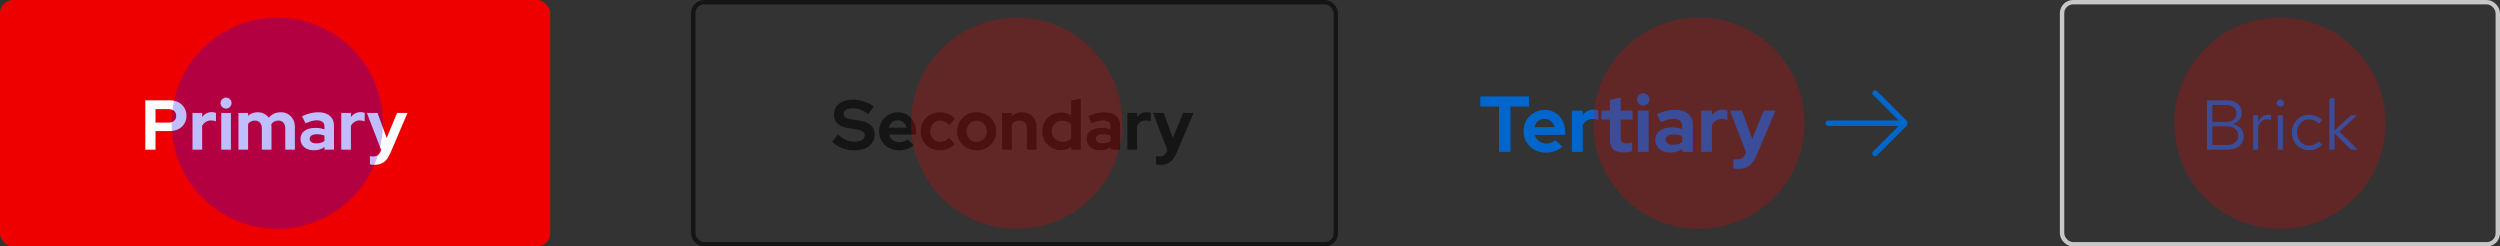 <svg width="568" height="56" viewBox="0 0 568 56" fill="none" xmlns="http://www.w3.org/2000/svg">
<rect x="0" y="0" width="568" height="56" fill="#333333" stroke="none"/>
<rect width="125" height="56" rx="3" fill="#EE0000"/>
<path d="M33.008 34V22.8H38.624C39.36 22.8 40.005 22.949 40.56 23.248C41.125 23.547 41.568 23.963 41.888 24.496C42.208 25.019 42.368 25.627 42.368 26.32C42.368 26.981 42.208 27.573 41.888 28.096C41.568 28.619 41.125 29.029 40.56 29.328C39.995 29.627 39.349 29.776 38.624 29.776H35.328V34H33.008ZM35.328 27.856H38.368C38.869 27.856 39.269 27.717 39.568 27.44C39.877 27.163 40.032 26.795 40.032 26.336C40.032 25.867 39.877 25.493 39.568 25.216C39.269 24.939 38.869 24.8 38.368 24.8H35.328V27.856ZM43.739 34V25.664H45.931V26.592C46.198 26.229 46.518 25.952 46.891 25.76C47.264 25.568 47.686 25.472 48.155 25.472C48.56 25.483 48.864 25.547 49.067 25.664V27.584C48.907 27.509 48.731 27.456 48.539 27.424C48.347 27.381 48.15 27.36 47.947 27.36C47.52 27.36 47.131 27.467 46.779 27.68C46.427 27.893 46.144 28.197 45.931 28.592V34H43.739ZM50.27 34V25.664H52.462V34H50.27ZM51.358 24.672C51.017 24.672 50.724 24.549 50.478 24.304C50.233 24.059 50.11 23.765 50.11 23.424C50.11 23.072 50.233 22.779 50.478 22.544C50.724 22.299 51.017 22.176 51.358 22.176C51.71 22.176 52.004 22.299 52.238 22.544C52.484 22.779 52.606 23.072 52.606 23.424C52.606 23.765 52.484 24.059 52.238 24.304C52.004 24.549 51.71 24.672 51.358 24.672ZM54.176 34V25.664H56.368V26.304C56.966 25.771 57.691 25.504 58.544 25.504C59.089 25.504 59.574 25.616 60.001 25.84C60.427 26.053 60.779 26.357 61.056 26.752C61.398 26.347 61.798 26.037 62.257 25.824C62.726 25.611 63.243 25.504 63.809 25.504C64.438 25.504 64.987 25.648 65.457 25.936C65.936 26.213 66.31 26.603 66.576 27.104C66.854 27.595 66.993 28.171 66.993 28.832V34H64.817V29.152C64.817 28.608 64.672 28.181 64.385 27.872C64.097 27.552 63.712 27.392 63.233 27.392C62.902 27.392 62.598 27.461 62.321 27.6C62.054 27.739 61.825 27.947 61.633 28.224C61.643 28.32 61.654 28.416 61.664 28.512C61.675 28.608 61.681 28.715 61.681 28.832V34H59.489V29.152C59.489 28.608 59.344 28.181 59.056 27.872C58.779 27.552 58.401 27.392 57.92 27.392C57.59 27.392 57.291 27.456 57.025 27.584C56.769 27.712 56.55 27.904 56.368 28.16V34H54.176ZM71.317 34.144C70.719 34.144 70.192 34.037 69.733 33.824C69.274 33.6 68.917 33.296 68.661 32.912C68.405 32.528 68.277 32.085 68.277 31.584C68.277 30.784 68.576 30.165 69.173 29.728C69.781 29.28 70.613 29.056 71.669 29.056C72.394 29.056 73.077 29.168 73.717 29.392V28.784C73.717 28.304 73.567 27.941 73.269 27.696C72.97 27.451 72.533 27.328 71.957 27.328C71.605 27.328 71.226 27.387 70.821 27.504C70.415 27.611 69.946 27.781 69.413 28.016L68.613 26.4C69.274 26.101 69.903 25.877 70.501 25.728C71.109 25.579 71.717 25.504 72.325 25.504C73.445 25.504 74.314 25.776 74.933 26.32C75.562 26.853 75.877 27.611 75.877 28.592V34H73.717V33.408C73.376 33.664 73.007 33.851 72.613 33.968C72.218 34.085 71.786 34.144 71.317 34.144ZM70.357 31.536C70.357 31.856 70.496 32.112 70.773 32.304C71.05 32.485 71.418 32.576 71.877 32.576C72.24 32.576 72.576 32.533 72.885 32.448C73.194 32.352 73.472 32.213 73.717 32.032V30.816C73.45 30.709 73.173 30.629 72.885 30.576C72.597 30.523 72.287 30.496 71.957 30.496C71.456 30.496 71.061 30.592 70.773 30.784C70.496 30.965 70.357 31.216 70.357 31.536ZM77.536 34V25.664H79.728V26.592C79.995 26.229 80.314 25.952 80.688 25.76C81.061 25.568 81.483 25.472 81.952 25.472C82.357 25.483 82.661 25.547 82.864 25.664V27.584C82.704 27.509 82.528 27.456 82.336 27.424C82.144 27.381 81.947 27.36 81.744 27.36C81.317 27.36 80.928 27.467 80.576 27.68C80.224 27.893 79.941 28.197 79.728 28.592V34H77.536ZM85.039 37.44C84.847 37.44 84.661 37.429 84.479 37.408C84.309 37.397 84.165 37.381 84.047 37.36V35.472C84.261 35.515 84.517 35.536 84.815 35.536C85.615 35.536 86.17 35.157 86.479 34.4L86.607 34.08L83.359 25.664H85.775L87.855 31.344L90.207 25.664H92.575L88.735 34.672C88.447 35.344 88.133 35.883 87.791 36.288C87.45 36.693 87.055 36.987 86.607 37.168C86.17 37.349 85.647 37.44 85.039 37.44Z" fill="white"/>
<rect x="157.5" y="0.5" width="146" height="55" rx="2.5" stroke="#151515"/>
<path d="M194.008 34.16C193.101 34.16 192.216 33.995 191.352 33.664C190.488 33.323 189.72 32.843 189.048 32.224L190.376 30.56C191.027 31.136 191.651 31.552 192.248 31.808C192.856 32.064 193.496 32.192 194.168 32.192C194.637 32.192 195.043 32.139 195.384 32.032C195.725 31.915 195.987 31.749 196.168 31.536C196.36 31.323 196.456 31.072 196.456 30.784C196.456 30.4 196.317 30.107 196.04 29.904C195.763 29.691 195.288 29.525 194.616 29.408L192.392 29.024C191.443 28.864 190.717 28.528 190.216 28.016C189.725 27.504 189.48 26.843 189.48 26.032C189.48 25.339 189.656 24.736 190.008 24.224C190.371 23.712 190.877 23.323 191.528 23.056C192.189 22.779 192.973 22.64 193.88 22.64C194.701 22.64 195.517 22.779 196.328 23.056C197.149 23.333 197.875 23.717 198.504 24.208L197.256 25.936C196.083 25.04 194.904 24.592 193.72 24.592C193.304 24.592 192.941 24.645 192.632 24.752C192.323 24.859 192.083 25.008 191.912 25.2C191.752 25.381 191.672 25.6 191.672 25.856C191.672 26.197 191.795 26.464 192.04 26.656C192.285 26.837 192.696 26.976 193.272 27.072L195.384 27.424C196.504 27.605 197.341 27.963 197.896 28.496C198.451 29.019 198.728 29.712 198.728 30.576C198.728 31.301 198.536 31.936 198.152 32.48C197.768 33.013 197.219 33.429 196.504 33.728C195.8 34.016 194.968 34.16 194.008 34.16ZM204.194 34.16C203.362 34.16 202.605 33.968 201.922 33.584C201.25 33.2 200.717 32.683 200.322 32.032C199.927 31.381 199.73 30.651 199.73 29.84C199.73 29.029 199.917 28.299 200.29 27.648C200.674 26.997 201.191 26.48 201.842 26.096C202.493 25.712 203.218 25.52 204.018 25.52C204.818 25.52 205.527 25.717 206.146 26.112C206.765 26.507 207.25 27.04 207.602 27.712C207.965 28.384 208.146 29.147 208.146 30V30.576H201.97C202.066 30.907 202.221 31.205 202.434 31.472C202.658 31.739 202.93 31.947 203.25 32.096C203.581 32.245 203.933 32.32 204.306 32.32C204.679 32.32 205.021 32.261 205.33 32.144C205.65 32.027 205.922 31.861 206.146 31.648L207.586 32.96C207.074 33.376 206.546 33.68 206.002 33.872C205.469 34.064 204.866 34.16 204.194 34.16ZM201.938 29.008H205.986C205.911 28.677 205.773 28.389 205.57 28.144C205.378 27.888 205.143 27.691 204.866 27.552C204.599 27.403 204.301 27.328 203.97 27.328C203.629 27.328 203.319 27.397 203.042 27.536C202.765 27.675 202.53 27.872 202.338 28.128C202.157 28.373 202.023 28.667 201.938 29.008ZM213.536 34.16C212.714 34.16 211.973 33.973 211.312 33.6C210.65 33.216 210.128 32.699 209.743 32.048C209.36 31.387 209.168 30.651 209.168 29.84C209.168 29.019 209.36 28.283 209.743 27.632C210.128 26.981 210.65 26.464 211.312 26.08C211.973 25.696 212.714 25.504 213.536 25.504C214.197 25.504 214.826 25.632 215.424 25.888C216.032 26.144 216.554 26.512 216.992 26.992L215.648 28.416C215.338 28.075 215.013 27.824 214.672 27.664C214.341 27.493 213.978 27.408 213.584 27.408C213.157 27.408 212.773 27.515 212.432 27.728C212.101 27.941 211.834 28.229 211.632 28.592C211.44 28.955 211.344 29.371 211.344 29.84C211.344 30.288 211.44 30.699 211.632 31.072C211.834 31.435 212.112 31.723 212.464 31.936C212.816 32.139 213.205 32.24 213.632 32.24C214.005 32.24 214.352 32.165 214.672 32.016C215.002 31.856 215.317 31.621 215.616 31.312L216.928 32.688C216.501 33.147 215.989 33.509 215.392 33.776C214.794 34.032 214.176 34.16 213.536 34.16ZM221.897 34.16C221.065 34.16 220.313 33.968 219.641 33.584C218.969 33.2 218.435 32.683 218.041 32.032C217.646 31.381 217.449 30.651 217.449 29.84C217.449 29.029 217.641 28.299 218.025 27.648C218.419 26.987 218.953 26.464 219.625 26.08C220.307 25.696 221.065 25.504 221.897 25.504C222.729 25.504 223.481 25.696 224.153 26.08C224.835 26.464 225.369 26.987 225.753 27.648C226.147 28.299 226.345 29.029 226.345 29.84C226.345 30.651 226.147 31.381 225.753 32.032C225.369 32.683 224.841 33.2 224.169 33.584C223.497 33.968 222.739 34.16 221.897 34.16ZM221.897 32.256C222.334 32.256 222.723 32.149 223.065 31.936C223.417 31.723 223.694 31.435 223.897 31.072C224.11 30.699 224.217 30.288 224.217 29.84C224.217 29.381 224.11 28.971 223.897 28.608C223.694 28.245 223.417 27.957 223.065 27.744C222.723 27.52 222.334 27.408 221.897 27.408C221.47 27.408 221.081 27.52 220.729 27.744C220.377 27.957 220.099 28.245 219.897 28.608C219.694 28.971 219.593 29.381 219.593 29.84C219.593 30.288 219.694 30.699 219.897 31.072C220.099 31.435 220.377 31.723 220.729 31.936C221.081 32.149 221.47 32.256 221.897 32.256ZM227.692 34V25.664H229.884V26.352C230.513 25.787 231.292 25.504 232.22 25.504C232.871 25.504 233.441 25.648 233.932 25.936C234.433 26.213 234.823 26.603 235.1 27.104C235.377 27.595 235.516 28.171 235.516 28.832V34H233.324V29.152C233.324 28.608 233.169 28.181 232.86 27.872C232.551 27.552 232.129 27.392 231.596 27.392C231.223 27.392 230.892 27.467 230.604 27.616C230.316 27.755 230.076 27.957 229.884 28.224V34H227.692ZM241.033 34.112C240.243 34.112 239.529 33.92 238.889 33.536C238.249 33.152 237.737 32.64 237.353 32C236.979 31.349 236.793 30.624 236.793 29.824C236.793 29.024 236.979 28.304 237.353 27.664C237.737 27.013 238.254 26.501 238.905 26.128C239.555 25.744 240.286 25.552 241.097 25.552C241.513 25.552 241.913 25.611 242.297 25.728C242.681 25.835 243.038 25.995 243.369 26.208V22.8L245.561 22.432V34H243.401V33.312C242.718 33.845 241.929 34.112 241.033 34.112ZM241.385 32.24C241.79 32.24 242.158 32.176 242.489 32.048C242.83 31.909 243.123 31.707 243.369 31.44V28.192C243.123 27.947 242.83 27.755 242.489 27.616C242.147 27.477 241.779 27.408 241.385 27.408C240.926 27.408 240.51 27.515 240.137 27.728C239.774 27.931 239.486 28.219 239.273 28.592C239.059 28.955 238.953 29.365 238.953 29.824C238.953 30.283 239.059 30.693 239.273 31.056C239.486 31.419 239.774 31.707 240.137 31.92C240.51 32.133 240.926 32.24 241.385 32.24ZM249.926 34.144C249.329 34.144 248.801 34.037 248.342 33.824C247.884 33.6 247.526 33.296 247.27 32.912C247.014 32.528 246.886 32.085 246.886 31.584C246.886 30.784 247.185 30.165 247.782 29.728C248.39 29.28 249.222 29.056 250.278 29.056C251.004 29.056 251.686 29.168 252.326 29.392V28.784C252.326 28.304 252.177 27.941 251.878 27.696C251.58 27.451 251.142 27.328 250.566 27.328C250.214 27.328 249.836 27.387 249.43 27.504C249.025 27.611 248.556 27.781 248.022 28.016L247.222 26.4C247.884 26.101 248.513 25.877 249.11 25.728C249.718 25.579 250.326 25.504 250.934 25.504C252.054 25.504 252.924 25.776 253.542 26.32C254.172 26.853 254.486 27.611 254.486 28.592V34H252.326V33.408C251.985 33.664 251.617 33.851 251.222 33.968C250.828 34.085 250.396 34.144 249.926 34.144ZM248.966 31.536C248.966 31.856 249.105 32.112 249.382 32.304C249.66 32.485 250.028 32.576 250.486 32.576C250.849 32.576 251.185 32.533 251.494 32.448C251.804 32.352 252.081 32.213 252.326 32.032V30.816C252.06 30.709 251.782 30.629 251.494 30.576C251.206 30.523 250.897 30.496 250.566 30.496C250.065 30.496 249.67 30.592 249.382 30.784C249.105 30.965 248.966 31.216 248.966 31.536ZM256.145 34V25.664H258.337V26.592C258.604 26.229 258.924 25.952 259.297 25.76C259.671 25.568 260.092 25.472 260.561 25.472C260.967 25.483 261.271 25.547 261.473 25.664V27.584C261.313 27.509 261.137 27.456 260.945 27.424C260.753 27.381 260.556 27.36 260.353 27.36C259.927 27.36 259.537 27.467 259.185 27.68C258.833 27.893 258.551 28.197 258.337 28.592V34H256.145ZM263.649 37.44C263.457 37.44 263.27 37.429 263.089 37.408C262.918 37.397 262.774 37.381 262.657 37.36V35.472C262.87 35.515 263.126 35.536 263.425 35.536C264.225 35.536 264.779 35.157 265.089 34.4L265.217 34.08L261.969 25.664H264.385L266.465 31.344L268.817 25.664H271.185L267.345 34.672C267.057 35.344 266.742 35.883 266.401 36.288C266.059 36.693 265.665 36.987 265.217 37.168C264.779 37.349 264.257 37.44 263.649 37.44Z" fill="#151515"/>
<path d="M340.572 34.5V24.204H336.324V21.9H347.412V24.204H343.182V34.5H340.572ZM351.177 34.68C350.241 34.68 349.389 34.464 348.621 34.032C347.865 33.6 347.265 33.018 346.821 32.286C346.377 31.554 346.155 30.732 346.155 29.82C346.155 28.908 346.365 28.086 346.785 27.354C347.217 26.622 347.799 26.04 348.531 25.608C349.263 25.176 350.079 24.96 350.979 24.96C351.879 24.96 352.677 25.182 353.373 25.626C354.069 26.07 354.615 26.67 355.011 27.426C355.419 28.182 355.623 29.04 355.623 30V30.648H348.675C348.783 31.02 348.957 31.356 349.197 31.656C349.449 31.956 349.755 32.19 350.115 32.358C350.487 32.526 350.883 32.61 351.303 32.61C351.723 32.61 352.107 32.544 352.455 32.412C352.815 32.28 353.121 32.094 353.373 31.854L354.993 33.33C354.417 33.798 353.823 34.14 353.211 34.356C352.611 34.572 351.933 34.68 351.177 34.68ZM348.639 28.884H353.193C353.109 28.512 352.953 28.188 352.725 27.912C352.509 27.624 352.245 27.402 351.933 27.246C351.633 27.078 351.297 26.994 350.925 26.994C350.541 26.994 350.193 27.072 349.881 27.228C349.569 27.384 349.305 27.606 349.089 27.894C348.885 28.17 348.735 28.5 348.639 28.884ZM357.134 34.5V25.122H359.6V26.166C359.9 25.758 360.26 25.446 360.68 25.23C361.1 25.014 361.574 24.906 362.102 24.906C362.558 24.918 362.9 24.99 363.128 25.122V27.282C362.948 27.198 362.75 27.138 362.534 27.102C362.318 27.054 362.096 27.03 361.868 27.03C361.388 27.03 360.95 27.15 360.554 27.39C360.158 27.63 359.84 27.972 359.6 28.416V34.5H357.134ZM368.928 34.644C367.884 34.644 367.092 34.41 366.552 33.942C366.024 33.462 365.76 32.766 365.76 31.854V27.174H363.834V25.122H365.76V22.728L368.226 22.17V25.122H370.908V27.174H368.226V31.35C368.226 31.782 368.322 32.094 368.514 32.286C368.706 32.466 369.042 32.556 369.522 32.556C369.762 32.556 369.978 32.544 370.17 32.52C370.374 32.484 370.596 32.424 370.836 32.34V34.374C370.584 34.458 370.266 34.524 369.882 34.572C369.51 34.62 369.192 34.644 368.928 34.644ZM372.111 34.5V25.122H374.577V34.5H372.111ZM373.335 24.006C372.951 24.006 372.621 23.868 372.345 23.592C372.069 23.316 371.931 22.986 371.931 22.602C371.931 22.206 372.069 21.876 372.345 21.612C372.621 21.336 372.951 21.198 373.335 21.198C373.731 21.198 374.061 21.336 374.325 21.612C374.601 21.876 374.739 22.206 374.739 22.602C374.739 22.986 374.601 23.316 374.325 23.592C374.061 23.868 373.731 24.006 373.335 24.006ZM379.493 34.662C378.821 34.662 378.227 34.542 377.711 34.302C377.195 34.05 376.793 33.708 376.505 33.276C376.217 32.844 376.073 32.346 376.073 31.782C376.073 30.882 376.409 30.186 377.081 29.694C377.765 29.19 378.701 28.938 379.889 28.938C380.705 28.938 381.473 29.064 382.193 29.316V28.632C382.193 28.092 382.025 27.684 381.689 27.408C381.353 27.132 380.861 26.994 380.213 26.994C379.817 26.994 379.391 27.06 378.935 27.192C378.479 27.312 377.951 27.504 377.351 27.768L376.451 25.95C377.195 25.614 377.903 25.362 378.575 25.194C379.259 25.026 379.943 24.942 380.627 24.942C381.887 24.942 382.865 25.248 383.561 25.86C384.269 26.46 384.623 27.312 384.623 28.416V34.5H382.193V33.834C381.809 34.122 381.395 34.332 380.951 34.464C380.507 34.596 380.021 34.662 379.493 34.662ZM378.413 31.728C378.413 32.088 378.569 32.376 378.881 32.592C379.193 32.796 379.607 32.898 380.123 32.898C380.531 32.898 380.909 32.85 381.257 32.754C381.605 32.646 381.917 32.49 382.193 32.286V30.918C381.893 30.798 381.581 30.708 381.257 30.648C380.933 30.588 380.585 30.558 380.213 30.558C379.649 30.558 379.205 30.666 378.881 30.882C378.569 31.086 378.413 31.368 378.413 31.728ZM386.49 34.5V25.122H388.956V26.166C389.256 25.758 389.616 25.446 390.036 25.23C390.456 25.014 390.93 24.906 391.458 24.906C391.914 24.918 392.256 24.99 392.484 25.122V27.282C392.304 27.198 392.106 27.138 391.89 27.102C391.674 27.054 391.452 27.03 391.224 27.03C390.744 27.03 390.306 27.15 389.91 27.39C389.514 27.63 389.196 27.972 388.956 28.416V34.5H386.49ZM394.931 38.37C394.715 38.37 394.505 38.358 394.301 38.334C394.109 38.322 393.947 38.304 393.815 38.28V36.156C394.055 36.204 394.343 36.228 394.679 36.228C395.579 36.228 396.203 35.802 396.551 34.95L396.695 34.59L393.041 25.122H395.759L398.099 31.512L400.745 25.122H403.409L399.089 35.256C398.765 36.012 398.411 36.618 398.027 37.074C397.643 37.53 397.199 37.86 396.695 38.064C396.203 38.268 395.615 38.37 394.931 38.37Z" fill="#0066CC"/>
<g clip-path="url(#clip0_2021_3755)">
<path d="M433.1 27.338L426.444 20.681C426.2 20.438 425.806 20.438 425.563 20.681C425.319 20.925 425.319 21.319 425.563 21.563L431.369 27.369H415.381C415.038 27.369 414.756 27.65 414.756 27.994C414.756 28.338 415.038 28.619 415.381 28.619H431.375L425.569 34.425C425.325 34.669 425.325 35.063 425.569 35.306C425.694 35.431 425.85 35.488 426.013 35.488C426.175 35.488 426.331 35.425 426.456 35.306L433.113 28.65C433.475 28.288 433.475 27.688 433.113 27.325L433.1 27.338Z" fill="#0066CC"/>
</g>
<rect x="468.5" y="0.5" width="99" height="55" rx="2.5" stroke="#C7C7C7"/>
<path d="M501.424 34V22.8H505.952C506.635 22.8 507.227 22.917 507.728 23.152C508.24 23.387 508.635 23.717 508.912 24.144C509.189 24.571 509.328 25.072 509.328 25.648C509.328 26.267 509.147 26.8 508.784 27.248C508.432 27.685 507.952 27.995 507.344 28.176C508.091 28.347 508.677 28.672 509.104 29.152C509.541 29.621 509.76 30.203 509.76 30.896C509.76 31.515 509.611 32.059 509.312 32.528C509.013 32.997 508.592 33.36 508.048 33.616C507.504 33.872 506.864 34 506.128 34H501.424ZM502.656 27.696H505.856C506.539 27.696 507.083 27.525 507.488 27.184C507.893 26.832 508.096 26.363 508.096 25.776C508.096 25.189 507.893 24.725 507.488 24.384C507.083 24.032 506.539 23.856 505.856 23.856H502.656V27.696ZM502.656 32.944H506C506.757 32.944 507.365 32.752 507.824 32.368C508.283 31.973 508.512 31.456 508.512 30.816C508.512 30.176 508.283 29.664 507.824 29.28C507.376 28.896 506.768 28.704 506 28.704H502.656V32.944ZM511.903 34V26.192H513.071V27.792C513.274 27.248 513.562 26.827 513.935 26.528C514.319 26.219 514.756 26.064 515.247 26.064C515.386 26.064 515.514 26.075 515.631 26.096C515.748 26.107 515.866 26.133 515.983 26.176V27.232C515.855 27.189 515.716 27.157 515.567 27.136C515.428 27.104 515.295 27.088 515.167 27.088C514.687 27.088 514.266 27.227 513.903 27.504C513.551 27.781 513.274 28.171 513.071 28.672V34H511.903ZM517.512 34V26.192H518.68V34H517.512ZM518.104 24.256C517.869 24.256 517.667 24.176 517.496 24.016C517.336 23.845 517.256 23.648 517.256 23.424C517.256 23.2 517.336 23.008 517.496 22.848C517.667 22.677 517.869 22.592 518.104 22.592C518.339 22.592 518.536 22.677 518.696 22.848C518.867 23.008 518.952 23.2 518.952 23.424C518.952 23.648 518.867 23.845 518.696 24.016C518.536 24.176 518.339 24.256 518.104 24.256ZM524.579 34.128C523.854 34.128 523.198 33.952 522.611 33.6C522.035 33.237 521.576 32.752 521.235 32.144C520.894 31.525 520.723 30.843 520.723 30.096C520.723 29.339 520.894 28.656 521.235 28.048C521.576 27.44 522.035 26.96 522.611 26.608C523.198 26.245 523.854 26.064 524.579 26.064C525.155 26.064 525.704 26.171 526.227 26.384C526.75 26.597 527.203 26.896 527.587 27.28L526.835 28.096C526.558 27.787 526.222 27.547 525.827 27.376C525.432 27.205 525.032 27.12 524.627 27.12C524.115 27.12 523.651 27.253 523.235 27.52C522.83 27.787 522.504 28.144 522.259 28.592C522.014 29.04 521.891 29.541 521.891 30.096C521.891 30.651 522.014 31.152 522.259 31.6C522.504 32.048 522.83 32.405 523.235 32.672C523.651 32.939 524.115 33.072 524.627 33.072C525.032 33.072 525.432 32.987 525.827 32.816C526.222 32.635 526.558 32.395 526.835 32.096L527.587 32.912C527.203 33.296 526.75 33.595 526.227 33.808C525.704 34.021 525.155 34.128 524.579 34.128ZM529.216 34V22.448L530.384 22.208V29.696L534.096 26.192H535.504L531.536 29.904L535.68 34H534.144L530.384 30.272V34H529.216Z" fill="#0066CC"/>
<circle opacity="0.25" cx="518" cy="28" r="24" fill="#EE0000"/>
<circle opacity="0.25" cx="386" cy="28" r="24" fill="#EE0000"/>
<circle opacity="0.25" cx="231" cy="28" r="24" fill="#EE0000"/>
<circle opacity="0.25" cx="63" cy="28" r="24" fill="#0000FF"/>
<defs>
<clipPath id="clip0_2021_3755">
<rect width="20" height="20" fill="white" transform="translate(414 18)"/>
</clipPath>
</defs>
</svg>
